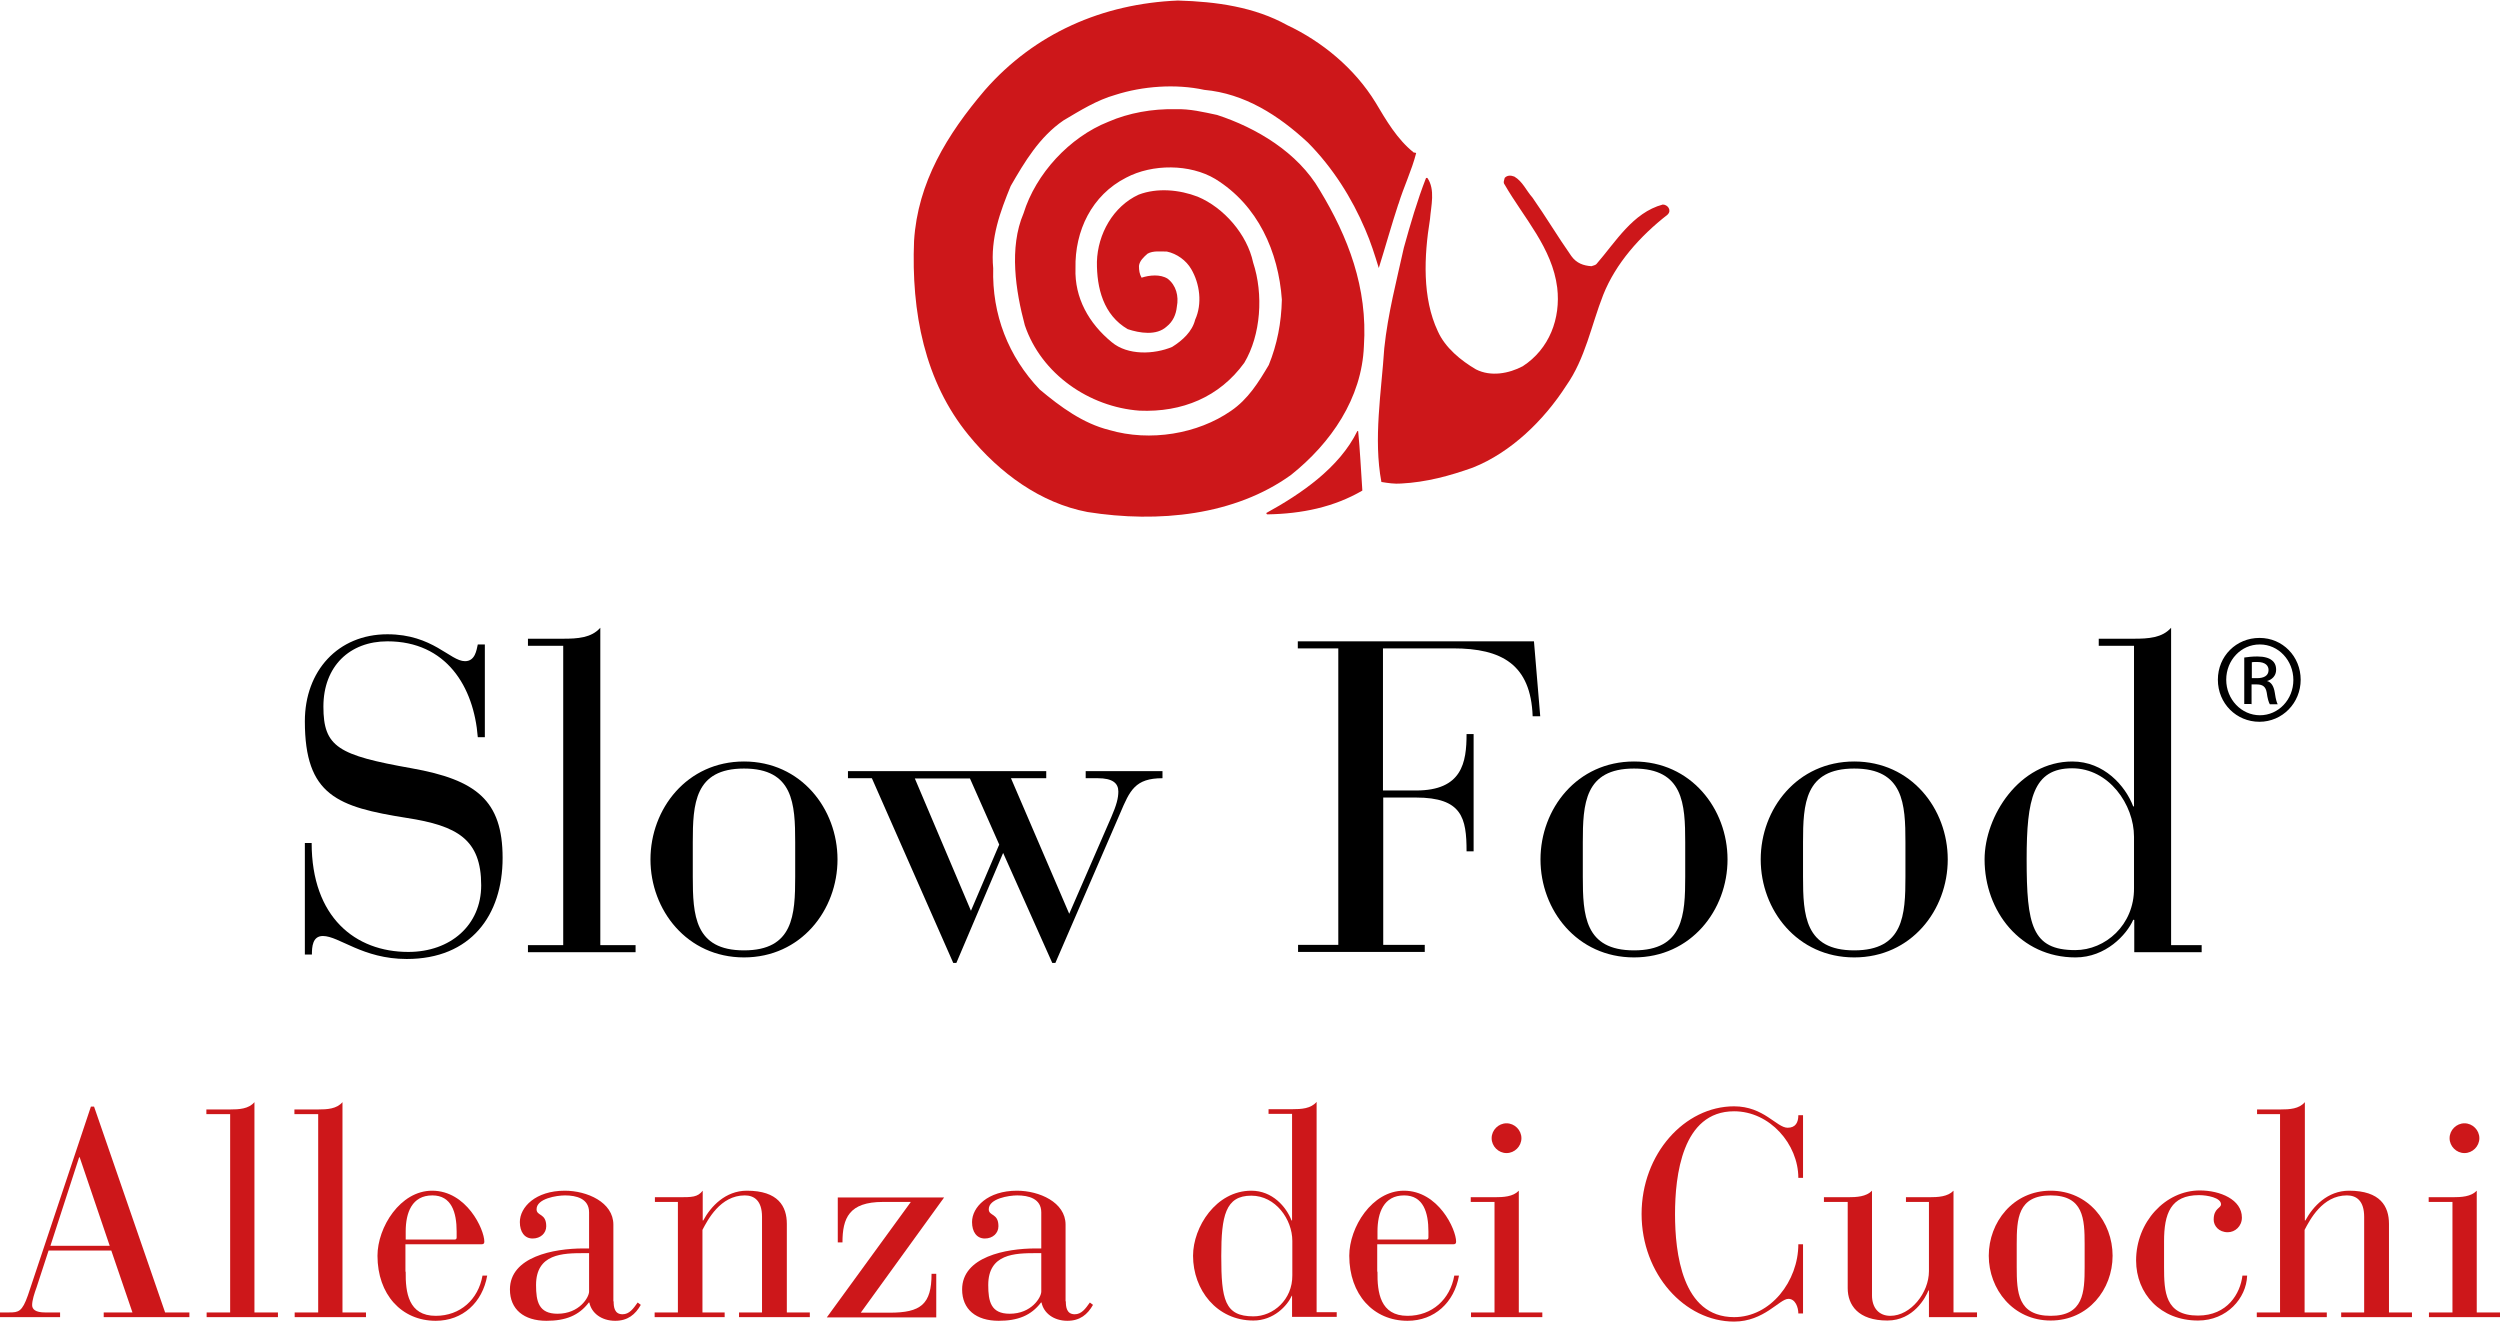 <?xml version="1.0" encoding="UTF-8"?>
<svg id="Ebene_1" data-name="Ebene 1" xmlns="http://www.w3.org/2000/svg" viewBox="0 0 95.7 50.6">
  <defs>
    <style>
      .cls-1 {
        fill: #cd171a;
      }
    </style>
  </defs>
  <path class="cls-1" d="m63.83,8.22c-1.05.82-1.98,1.86-2.46,3.07-.46,1.17-.68,2.43-1.42,3.48-.85,1.32-2.11,2.55-3.57,3.13-.87.31-1.77.56-2.75.61-.24.02-.51-.02-.75-.06-.31-1.65,0-3.44.11-5.12.14-1.33.47-2.58.75-3.85.25-.9.51-1.8.85-2.67h.05c.31.45.14,1.07.1,1.58-.23,1.42-.3,3.02.3,4.29.28.63.88,1.12,1.46,1.46.57.29,1.26.16,1.79-.12,1.02-.66,1.46-1.83,1.32-3.01-.19-1.52-1.27-2.66-2.01-3.94-.07-.09-.02-.16,0-.26.1-.11.24-.1.37-.05.32.19.45.53.69.8.52.74.97,1.5,1.49,2.24.2.28.47.37.77.39.07-.03.14-.03.19-.08.74-.85,1.39-1.97,2.54-2.28.19,0,.35.22.19.38"/>
  <path class="cls-1" d="m53.53,7.81c-.27.82-.49,1.62-.75,2.45-.15-.49-.31-1-.52-1.48-.51-1.2-1.24-2.36-2.19-3.32-1.13-1.05-2.43-1.88-3.97-2.02-1.1-.24-2.37-.14-3.4.19-.71.2-1.35.6-1.99.98-.92.63-1.49,1.59-2.02,2.51-.4.98-.78,1.99-.67,3.15-.05,1.77.58,3.38,1.78,4.64.8.67,1.66,1.3,2.66,1.55,1.57.46,3.39.15,4.66-.73.66-.45,1.06-1.1,1.45-1.76.32-.79.48-1.61.5-2.5-.13-1.83-.91-3.61-2.55-4.62-.97-.58-2.41-.58-3.41-.05-1.32.67-1.97,2.04-1.94,3.47-.04,1.13.51,2.11,1.39,2.83.61.51,1.62.47,2.31.18.4-.25.77-.59.88-1.04.28-.61.18-1.38-.15-1.94-.19-.33-.55-.59-.93-.67-.23,0-.53-.04-.74.08-.15.13-.31.28-.33.47,0,.17.02.31.1.45.3-.1.72-.14,1,.04.32.25.43.66.35,1.07-.03.3-.15.57-.39.76-.39.36-1.04.25-1.49.1-.93-.54-1.19-1.57-1.18-2.58.03-1.06.62-2.12,1.6-2.57.71-.27,1.56-.19,2.26.08,1,.42,1.89,1.44,2.12,2.52.4,1.21.3,2.77-.34,3.84-.95,1.31-2.38,1.9-4.01,1.83-1.92-.14-3.76-1.4-4.39-3.27-.35-1.31-.61-2.97-.05-4.28.47-1.52,1.76-2.92,3.25-3.51.78-.34,1.69-.5,2.56-.48.55-.02,1.08.11,1.6.22,1.5.49,3.09,1.43,3.93,2.88,1.08,1.78,1.84,3.73,1.69,5.97-.08,2-1.26,3.71-2.79,4.93-2.15,1.55-5.07,1.85-7.79,1.42-1.79-.34-3.36-1.48-4.55-2.94-1.69-2.06-2.2-4.72-2.09-7.44.14-2.24,1.27-4.08,2.71-5.77,1.91-2.18,4.51-3.31,7.39-3.43,1.48.04,2.94.25,4.18.94,1.34.63,2.59,1.66,3.39,2.97.4.67.82,1.4,1.46,1.91.03,0,.06,0,.09.02-.17.67-.48,1.3-.68,1.96"/>
  <path class="cls-1" d="m52.15,18.78c-1.08.63-2.31.89-3.64.91-.02,0-.02-.03-.04-.05,1.33-.73,2.8-1.73,3.49-3.14h.03c.07.72.11,1.53.16,2.27"/>
  <path d="m86.5,24.42c.88,0,1.57.71,1.57,1.6s-.7,1.61-1.58,1.61-1.59-.7-1.59-1.61.71-1.6,1.59-1.6h0Zm0,.25c-.71,0-1.28.6-1.28,1.35s.58,1.36,1.29,1.36c.71,0,1.28-.6,1.28-1.35s-.57-1.36-1.28-1.36h0Zm-.3,2.28h-.29v-1.78c.15-.02.29-.04.5-.04.27,0,.45.06.55.14.11.08.17.2.17.37,0,.23-.16.38-.35.43h0c.16.04.26.19.3.45.04.28.08.38.11.44h-.3c-.04-.06-.09-.22-.12-.45-.04-.23-.16-.31-.38-.31h-.2v.77Zm0-.99h.2c.24,0,.44-.08.44-.31,0-.16-.11-.31-.44-.31-.09,0-.16,0-.2.01v.6Z"/>
  <path d="m11.66,32.27h.27c0,2.84,1.67,4.17,3.7,4.17,1.62,0,2.79-1.03,2.79-2.55,0-1.76-.91-2.28-2.85-2.58-2.65-.42-3.9-.86-3.9-3.7,0-1.93,1.27-3.33,3.16-3.33,1.74,0,2.4,1.03,2.97,1.03.39,0,.44-.42.49-.64h.27v3.55h-.27c-.15-1.93-1.2-3.67-3.46-3.67-1.44,0-2.45.95-2.45,2.5s.57,1.86,3.38,2.36c2.47.44,3.48,1.23,3.48,3.43s-1.22,3.87-3.67,3.87c-1.69,0-2.59-.88-3.21-.88-.4,0-.42.42-.42.71h-.27v-4.27Z"/>
  <path d="m21.56,24.72h-1.35v-.27h1.35c.54,0,1.08-.03,1.42-.42v12.15h1.35v.27h-4.12v-.27h1.35v-11.46Z"/>
  <path d="m30.44,32.24c0-1.47-.07-2.82-1.96-2.82s-1.96,1.35-1.96,2.82v1.32c0,1.47.07,2.82,1.96,2.82s1.96-1.35,1.96-2.82v-1.32Zm-1.96-3.09c2.18,0,3.58,1.81,3.58,3.75s-1.4,3.75-3.58,3.75-3.58-1.81-3.58-3.75,1.4-3.75,3.58-3.75"/>
  <path d="m37.17,34.86l1.08-2.53-1.12-2.53h-2.11l2.15,5.07Zm-3.8-5.07h-.91v-.27h7.59v.27h-1.35l2.23,5.19,1.61-3.7c.2-.46.27-.73.27-.98,0-.32-.22-.51-.79-.51h-.46v-.27h2.94v.27c-1.05,0-1.25.47-1.62,1.34l-2.48,5.73h-.12l-1.88-4.21-1.79,4.21h-.12l-3.11-7.06Z"/>
  <path d="m51.22,24.82h-1.54v-.27h9.04l.24,2.87h-.29c-.07-1.98-1.18-2.6-3.04-2.6h-2.69v5.44h1.27c1.76,0,1.93-1.07,1.93-2.16h.27v4.49h-.27c0-1.28-.17-2.06-1.94-2.06h-1.25v5.64h1.59v.27h-4.85v-.27h1.54v-11.35Z"/>
  <path d="m64.51,32.24c0-1.47-.07-2.82-1.96-2.82s-1.96,1.35-1.96,2.82v1.32c0,1.47.07,2.82,1.96,2.82s1.96-1.35,1.96-2.82v-1.32Zm-1.96-3.09c2.18,0,3.58,1.81,3.58,3.75s-1.4,3.75-3.58,3.75-3.58-1.81-3.58-3.75,1.4-3.75,3.58-3.75"/>
  <path d="m72.94,32.24c0-1.47-.07-2.82-1.96-2.82s-1.96,1.35-1.96,2.82v1.32c0,1.47.07,2.82,1.96,2.82s1.96-1.35,1.96-2.82v-1.32Zm-1.96-3.09c2.18,0,3.58,1.81,3.58,3.75s-1.4,3.75-3.58,3.75-3.58-1.81-3.58-3.75,1.4-3.75,3.58-3.75"/>
  <path d="m81.69,32.03c0-1.23-.96-2.62-2.37-2.62-1.49,0-1.74,1.17-1.74,3.48,0,2.52.2,3.48,1.86,3.48,1.15,0,2.26-.96,2.25-2.37v-1.98Zm0,3.18h-.03c-.25.57-1.05,1.44-2.21,1.44-2.11,0-3.48-1.77-3.48-3.75,0-1.66,1.33-3.75,3.36-3.75,1.21,0,2.03.93,2.33,1.72h.03v-6.15h-1.35v-.27h1.35c.54,0,1.08-.03,1.42-.42v12.15h1.17v.27h-2.58v-1.23Z"/>
  <path class="cls-1" d="m3.05,44.3h-.02l-1.1,3.39h2.27l-1.15-3.39Zm1.21,3.57H1.86l-.46,1.41c-.08.22-.17.49-.17.68,0,.16.13.28.49.28h.58v.18H0v-.18h.36c.35,0,.49-.03.71-.66l2.41-7.22h.12l2.72,7.88h.93v.18h-3.28v-.18h1.1l-.81-2.37Z"/>
  <path class="cls-1" d="m8.8,42.65h-.9v-.18h.9c.36,0,.72-.02.94-.28v8.05h.9v.18h-2.73v-.18h.9v-7.59Z"/>
  <path class="cls-1" d="m12.17,42.65h-.9v-.18h.9c.36,0,.72-.02.94-.28v8.05h.9v.18h-2.73v-.18h.9v-7.59Z"/>
  <path class="cls-1" d="m17.48,47.14c0-.72-.19-1.38-.93-1.38-.78,0-1.02.66-1.02,1.38v.31h1.87c.06,0,.08-.03.08-.08v-.23Zm-1.95,1.54c-.01.79.1,1.69,1.15,1.69.94,0,1.63-.63,1.79-1.54h.18c-.18,1.03-.94,1.73-1.97,1.73-1.31,0-2.23-1.01-2.23-2.49,0-1.09.87-2.49,2.09-2.49,1.32,0,2,1.48,2,1.95,0,.07-.03.1-.1.1h-2.92v1.05Z"/>
  <path class="cls-1" d="m22.36,47.97c-.82,0-1.84.02-1.84,1.22,0,.63.1,1.1.82,1.1.84,0,1.21-.63,1.21-.85v-1.47h-.19Zm1.13,1.85c0,.21.03.49.34.49.26,0,.41-.21.58-.45l.12.09c-.21.37-.5.61-.98.61-.53,0-.91-.3-.99-.7h-.02c-.38.5-.89.7-1.62.7-.87,0-1.4-.44-1.4-1.2,0-1.25,1.67-1.57,2.82-1.57h.21v-1.38c0-.53-.49-.65-.92-.65-.32,0-1.09.12-1.09.53,0,.27.37.14.37.65,0,.27-.22.47-.52.47-.31,0-.49-.25-.49-.63,0-.57.6-1.2,1.72-1.2.85,0,1.86.44,1.86,1.3v2.93Z"/>
  <path class="cls-1" d="m25.96,46.01h-.89v-.18h.89c.54,0,.74,0,.94-.25v1.14h.02c.29-.54.85-1.14,1.67-1.14,1.2,0,1.53.6,1.53,1.27v3.39h.88v.18h-2.71v-.18h.88v-3.66c0-.62-.3-.82-.66-.82-.94,0-1.42.94-1.62,1.32v3.16h.85v.18h-2.68v-.18h.89v-4.23Z"/>
  <path class="cls-1" d="m34.86,46.01h-1.06c-1.3,0-1.55.62-1.55,1.55h-.18v-1.72h4.07l-3.19,4.41h1.1c1.2,0,1.61-.32,1.61-1.49h.18v1.67h-4.19l3.21-4.41Z"/>
  <path class="cls-1" d="m39.67,47.97c-.82,0-1.84.02-1.84,1.22,0,.63.1,1.1.82,1.1.84,0,1.21-.63,1.21-.85v-1.47h-.19Zm1.13,1.85c0,.21.03.49.34.49.26,0,.41-.21.58-.45l.12.09c-.21.37-.5.61-.98.61-.53,0-.91-.3-.99-.7h-.02c-.38.5-.89.7-1.62.7-.87,0-1.4-.44-1.4-1.2,0-1.25,1.67-1.57,2.82-1.57h.21v-1.38c0-.53-.49-.65-.92-.65-.32,0-1.09.12-1.09.53,0,.27.37.14.37.65,0,.27-.22.47-.52.47-.31,0-.49-.25-.49-.63,0-.57.6-1.2,1.72-1.2.85,0,1.86.44,1.86,1.3v2.93Z"/>
  <path class="cls-1" d="m49.47,47.5c0-.82-.64-1.73-1.57-1.73-.99,0-1.15.77-1.15,2.31,0,1.67.13,2.31,1.23,2.31.76,0,1.5-.64,1.49-1.57v-1.31Zm0,2.1h-.02c-.17.38-.69.95-1.47.95-1.4,0-2.31-1.17-2.31-2.48,0-1.1.88-2.49,2.23-2.49.81,0,1.34.62,1.54,1.14h.02v-4.08h-.9v-.18h.9c.36,0,.72-.02.94-.28v8.05h.77v.18h-1.71v-.82Z"/>
  <path class="cls-1" d="m54.68,47.14c0-.72-.19-1.38-.93-1.38-.78,0-1.02.66-1.02,1.38v.31h1.87c.06,0,.08-.03.08-.08v-.23Zm-1.95,1.54c-.01.79.1,1.69,1.15,1.69.94,0,1.63-.63,1.79-1.54h.18c-.18,1.03-.94,1.73-1.97,1.73-1.31,0-2.23-1.01-2.23-2.49,0-1.09.87-2.49,2.09-2.49,1.32,0,2,1.48,2,1.95,0,.07-.03.1-.1.1h-2.92v1.05Z"/>
  <path class="cls-1" d="m57.67,43c.31,0,.57.26.57.57s-.26.57-.57.57-.57-.26-.57-.57.26-.57.57-.57m-.47,3.01h-.9v-.18h.9c.36,0,.72-.02.94-.25v4.66h.9v.18h-2.73v-.18h.9v-4.23Z"/>
  <path class="cls-1" d="m69.02,45.09h-.18c0-1.29-1.09-2.55-2.46-2.55-1.99,0-2.26,2.47-2.26,3.94s.27,3.94,2.26,3.94c1.41,0,2.46-1.39,2.46-2.79h.18v2.65h-.18c0-.23-.11-.56-.38-.56-.34,0-.93.87-2.08.87-1.89,0-3.54-1.82-3.54-4.12s1.65-4.12,3.54-4.12c1.14,0,1.63.82,2.05.82.31,0,.41-.21.41-.48h.18v2.4Z"/>
  <path class="cls-1" d="m70.72,46.01h-.9v-.18h.9c.36,0,.72-.02.94-.25v4.01c0,.48.27.78.7.78.78,0,1.48-.88,1.48-1.71v-2.65h-.88v-.18h.88c.36,0,.72-.02.94-.25v4.66h.9v.18h-1.84v-1.02h-.02c-.1.26-.57,1.15-1.57,1.15-1.12,0-1.52-.59-1.52-1.24v-3.3Z"/>
  <path class="cls-1" d="m79.8,47.63c0-.97-.04-1.87-1.3-1.87s-1.3.9-1.3,1.87v.87c0,.97.04,1.87,1.3,1.87s1.3-.9,1.3-1.87v-.87Zm-1.3-2.05c1.44,0,2.37,1.2,2.37,2.49s-.93,2.48-2.37,2.48-2.37-1.2-2.37-2.48.93-2.49,2.37-2.49"/>
  <path class="cls-1" d="m86.02,48.84c-.03.85-.77,1.71-1.88,1.71-1.44,0-2.37-1.03-2.37-2.3,0-1.47,1.12-2.68,2.44-2.68.78,0,1.61.35,1.61,1.04,0,.33-.26.56-.54.56-.35,0-.54-.25-.54-.48,0-.45.28-.43.28-.59,0-.25-.52-.35-.84-.35-1.09,0-1.34.71-1.34,1.77v.97c0,.97.04,1.87,1.3,1.87,1.13,0,1.62-.85,1.7-1.53h.18Z"/>
  <path class="cls-1" d="m87.29,42.65h-.89v-.18h.89c.36,0,.72-.02.94-.28v4.53h.02c.29-.54.85-1.14,1.67-1.14,1.2,0,1.53.6,1.53,1.27v3.39h.88v.18h-2.71v-.18h.88v-3.66c0-.62-.3-.82-.66-.82-.94,0-1.42.94-1.62,1.32v3.16h.85v.18h-2.68v-.18h.89v-7.59Z"/>
  <path class="cls-1" d="m94.34,43c.31,0,.57.26.57.57s-.26.57-.57.57-.57-.26-.57-.57.26-.57.57-.57m-.47,3.01h-.9v-.18h.9c.36,0,.72-.02.94-.25v4.66h.9v.18h-2.73v-.18h.9v-4.23Z"/>
</svg>